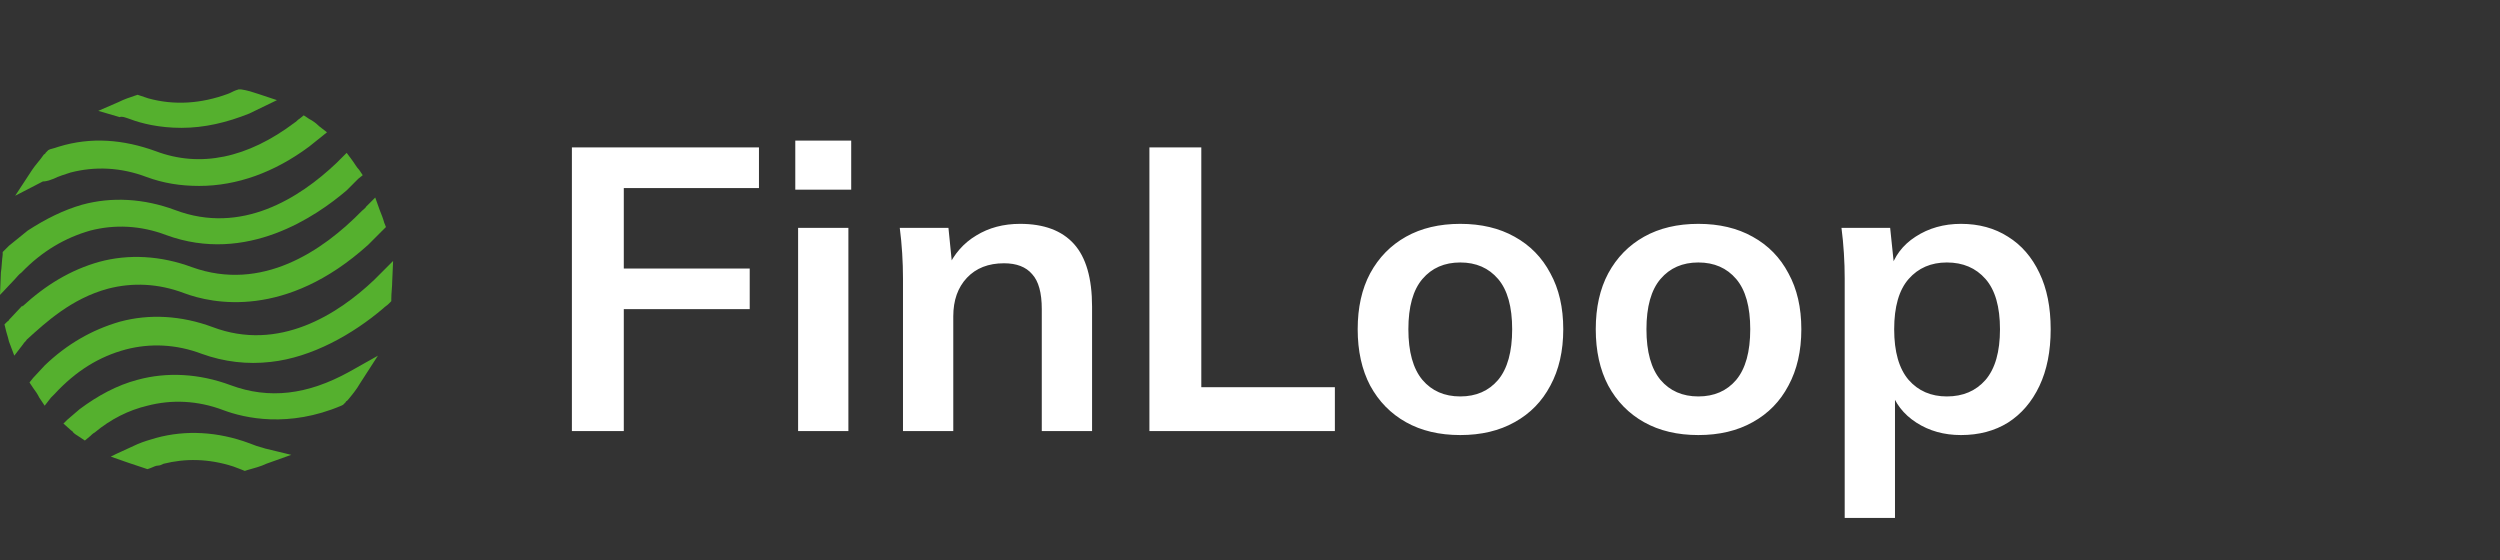 <svg width="174" height="39" viewBox="0 0 174 39" fill="none" xmlns="http://www.w3.org/2000/svg">
<rect x="0" y="0" width="174" height="39" fill="#333333" stroke="none"/>
<path d="M16.043 26.806C13.867 25.998 11.628 25.874 9.576 26.433C8.146 26.806 6.778 27.553 5.534 28.485L4.664 29.232L4.415 29.48L4.975 29.978C5.037 29.978 5.037 30.04 5.099 30.102C5.223 30.226 5.348 30.289 5.534 30.413L5.907 30.662L6.28 30.351C6.343 30.289 6.467 30.164 6.591 30.102C7.711 29.169 8.954 28.547 10.26 28.237C11.939 27.801 13.742 27.863 15.546 28.547C17.038 29.107 20.085 29.791 23.754 28.237L23.878 28.174L24.064 27.988C24.064 27.926 24.127 27.926 24.189 27.863C24.5 27.49 24.811 27.117 25.059 26.682L26.303 24.754L24.313 25.874C21.391 27.49 18.717 27.801 16.043 26.806Z" fill="#55B02E"/>
<path d="M7.524 20.091C9.203 19.655 11.006 19.718 12.809 20.401C14.799 21.148 19.898 22.205 25.619 17.044L26.551 16.111L26.613 16.049L26.862 15.8L26.738 15.489C26.676 15.24 26.551 14.93 26.427 14.619L26.116 13.748L25.494 14.37C25.432 14.494 25.308 14.556 25.183 14.681C22.447 17.479 18.219 20.339 13.369 18.598C11.192 17.79 8.954 17.666 6.902 18.225C4.912 18.785 3.171 19.842 1.554 21.334V21.272L0.621 22.267C0.621 22.329 0.559 22.329 0.497 22.391L0.311 22.578L0.373 22.827C0.435 23.137 0.559 23.448 0.621 23.759L0.995 24.754L1.616 23.946C1.679 23.822 1.803 23.759 1.865 23.635C3.171 22.453 4.974 20.775 7.524 20.091Z" fill="#55B02E"/>
<path d="M1.492 18.971C2.923 17.479 4.539 16.546 6.28 16.049C7.959 15.614 9.763 15.676 11.566 16.36C17.162 18.412 22.012 15.054 24.127 13.251L24.935 12.442L25.246 12.194L24.997 11.821C24.811 11.634 24.686 11.385 24.5 11.137L24.127 10.639L23.691 11.074C23.629 11.137 23.505 11.261 23.443 11.323C20.831 13.81 16.789 16.36 12.188 14.619C10.011 13.81 7.773 13.686 5.721 14.246C4.415 14.619 3.171 15.241 1.928 16.049L0.622 17.106C0.497 17.23 0.435 17.293 0.311 17.417L0.187 17.541V17.728C0.124 18.163 0.124 18.598 0.062 18.971L0 20.526L1.057 19.407C1.181 19.282 1.306 19.096 1.492 18.971Z" fill="#55B02E"/>
<path d="M17.847 31.035L17.722 31.408L17.847 31.035C17.66 30.973 17.536 30.91 17.349 30.848C15.173 30.04 12.934 29.916 10.882 30.475C10.447 30.6 10.012 30.724 9.576 30.91L8.084 31.595L7.711 31.781L8.955 32.216C9.328 32.341 9.701 32.465 10.074 32.589L10.26 32.652L10.447 32.589C10.633 32.527 10.82 32.403 11.007 32.403C11.131 32.403 11.255 32.341 11.38 32.279C12.872 31.905 14.489 31.905 16.23 32.465C16.416 32.527 16.541 32.589 16.727 32.652L17.038 32.776L17.225 32.714C17.66 32.589 18.157 32.465 18.531 32.279L20.272 31.657L18.468 31.221C18.282 31.159 18.033 31.097 17.847 31.035Z" fill="#55B02E"/>
<path d="M27.36 18.163L26.427 19.096C26.303 19.22 26.178 19.345 26.054 19.469C23.505 21.894 19.401 24.506 14.799 22.765C12.623 21.956 10.384 21.832 8.332 22.392C6.404 22.951 4.663 23.946 3.109 25.438L2.3 26.309L2.052 26.62L2.3 26.993C2.487 27.242 2.611 27.428 2.736 27.677L3.109 28.236L3.544 27.677C3.606 27.615 3.731 27.49 3.793 27.428C5.285 25.811 6.902 24.817 8.767 24.319C10.446 23.884 12.25 23.946 14.053 24.63C15.607 25.19 17.224 25.376 18.841 25.19C21.701 24.879 24.562 23.262 26.676 21.459C26.8 21.334 26.924 21.272 27.049 21.148L27.235 20.961V20.775C27.235 20.402 27.298 19.966 27.298 19.593L27.36 18.163Z" fill="#55B02E"/>
<path d="M3.73 12.442L3.544 12.069L3.73 12.442C4.104 12.256 4.539 12.131 4.912 12.007C6.591 11.572 8.394 11.634 10.197 12.318C11.379 12.753 12.56 12.94 13.866 12.94C16.478 12.94 19.089 12.007 21.515 10.204L22.447 9.458L22.758 9.209L22.198 8.774C22.012 8.587 21.763 8.4 21.515 8.276L21.141 8.027L20.831 8.276C20.706 8.338 20.644 8.463 20.52 8.525C17.224 11.012 13.928 11.696 10.819 10.515C8.581 9.706 6.342 9.52 4.104 10.204C3.917 10.266 3.73 10.328 3.482 10.39L3.357 10.452L3.171 10.639C3.171 10.701 3.109 10.701 3.046 10.763C2.798 11.136 2.487 11.447 2.238 11.82L1.057 13.624L2.984 12.629C3.295 12.629 3.544 12.504 3.73 12.442Z" fill="#55B02E"/>
<path d="M8.83 8.214L9.016 8.276C9.825 8.587 11.068 8.898 12.623 8.898C14.239 8.898 15.794 8.525 17.349 7.903L19.276 6.97L17.97 6.535C17.597 6.411 17.224 6.286 16.789 6.224H16.602L16.416 6.286C16.229 6.348 16.043 6.473 15.856 6.535C13.991 7.219 12.125 7.343 10.322 6.846C10.136 6.784 9.949 6.722 9.762 6.659L9.576 6.597L9.389 6.659C9.016 6.784 8.643 6.908 8.27 7.095L6.84 7.716L8.332 8.152C8.457 8.09 8.643 8.152 8.83 8.214Z" fill="#55B02E"/>
<path d="M39.804 30V10.26H52.824V13.088H43.416V18.688H52.18V21.516H43.416V30H39.804ZM55.548 30V15.86H59.048V30H55.548ZM55.352 13.2V9.784H59.244V13.2H55.352ZM62.848 30V19.388C62.848 18.809 62.83 18.221 62.792 17.624C62.755 17.027 62.699 16.439 62.624 15.86H66.012L66.292 18.66H65.956C66.404 17.671 67.067 16.915 67.944 16.392C68.822 15.851 69.839 15.58 70.996 15.58C72.658 15.58 73.908 16.047 74.748 16.98C75.588 17.913 76.008 19.369 76.008 21.348V30H72.508V21.516C72.508 20.377 72.284 19.565 71.836 19.08C71.407 18.576 70.754 18.324 69.876 18.324C68.794 18.324 67.935 18.66 67.3 19.332C66.666 20.004 66.348 20.9 66.348 22.02V30H62.848ZM79.999 30V10.26H83.611V26.948H92.907V30H79.999ZM101.635 30.28C100.179 30.28 98.919 29.981 97.855 29.384C96.791 28.787 95.96 27.937 95.363 26.836C94.784 25.735 94.495 24.428 94.495 22.916C94.495 21.404 94.784 20.107 95.363 19.024C95.96 17.923 96.791 17.073 97.855 16.476C98.919 15.879 100.179 15.58 101.635 15.58C103.091 15.58 104.351 15.879 105.415 16.476C106.497 17.073 107.328 17.923 107.907 19.024C108.504 20.107 108.803 21.404 108.803 22.916C108.803 24.428 108.504 25.735 107.907 26.836C107.328 27.937 106.497 28.787 105.415 29.384C104.351 29.981 103.091 30.28 101.635 30.28ZM101.635 27.592C102.736 27.592 103.613 27.209 104.267 26.444C104.92 25.66 105.247 24.484 105.247 22.916C105.247 21.348 104.92 20.181 104.267 19.416C103.613 18.651 102.736 18.268 101.635 18.268C100.533 18.268 99.656 18.651 99.003 19.416C98.349 20.181 98.023 21.348 98.023 22.916C98.023 24.484 98.349 25.66 99.003 26.444C99.656 27.209 100.533 27.592 101.635 27.592ZM118.205 30.28C116.749 30.28 115.489 29.981 114.425 29.384C113.361 28.787 112.53 27.937 111.933 26.836C111.354 25.735 111.065 24.428 111.065 22.916C111.065 21.404 111.354 20.107 111.933 19.024C112.53 17.923 113.361 17.073 114.425 16.476C115.489 15.879 116.749 15.58 118.205 15.58C119.661 15.58 120.921 15.879 121.985 16.476C123.068 17.073 123.898 17.923 124.477 19.024C125.074 20.107 125.373 21.404 125.373 22.916C125.373 24.428 125.074 25.735 124.477 26.836C123.898 27.937 123.068 28.787 121.985 29.384C120.921 29.981 119.661 30.28 118.205 30.28ZM118.205 27.592C119.306 27.592 120.184 27.209 120.837 26.444C121.49 25.66 121.817 24.484 121.817 22.916C121.817 21.348 121.49 20.181 120.837 19.416C120.184 18.651 119.306 18.268 118.205 18.268C117.104 18.268 116.226 18.651 115.573 19.416C114.92 20.181 114.593 21.348 114.593 22.916C114.593 24.484 114.92 25.66 115.573 26.444C116.226 27.209 117.104 27.592 118.205 27.592ZM128.391 36.048V19.388C128.391 18.809 128.373 18.221 128.335 17.624C128.298 17.027 128.242 16.439 128.167 15.86H131.555L131.863 18.828H131.555C131.835 17.839 132.423 17.055 133.319 16.476C134.234 15.879 135.289 15.58 136.483 15.58C137.734 15.58 138.826 15.879 139.759 16.476C140.693 17.055 141.421 17.895 141.943 18.996C142.466 20.079 142.727 21.385 142.727 22.916C142.727 24.447 142.466 25.763 141.943 26.864C141.421 27.965 140.693 28.815 139.759 29.412C138.826 29.991 137.734 30.28 136.483 30.28C135.307 30.28 134.271 29.991 133.375 29.412C132.479 28.833 131.882 28.059 131.583 27.088H131.891V36.048H128.391ZM135.503 27.592C136.623 27.592 137.519 27.209 138.191 26.444C138.863 25.66 139.199 24.484 139.199 22.916C139.199 21.348 138.863 20.181 138.191 19.416C137.519 18.651 136.623 18.268 135.503 18.268C134.402 18.268 133.515 18.651 132.843 19.416C132.171 20.181 131.835 21.348 131.835 22.916C131.835 24.484 132.171 25.66 132.843 26.444C133.515 27.209 134.402 27.592 135.503 27.592Z" fill="white"/>
</svg>

